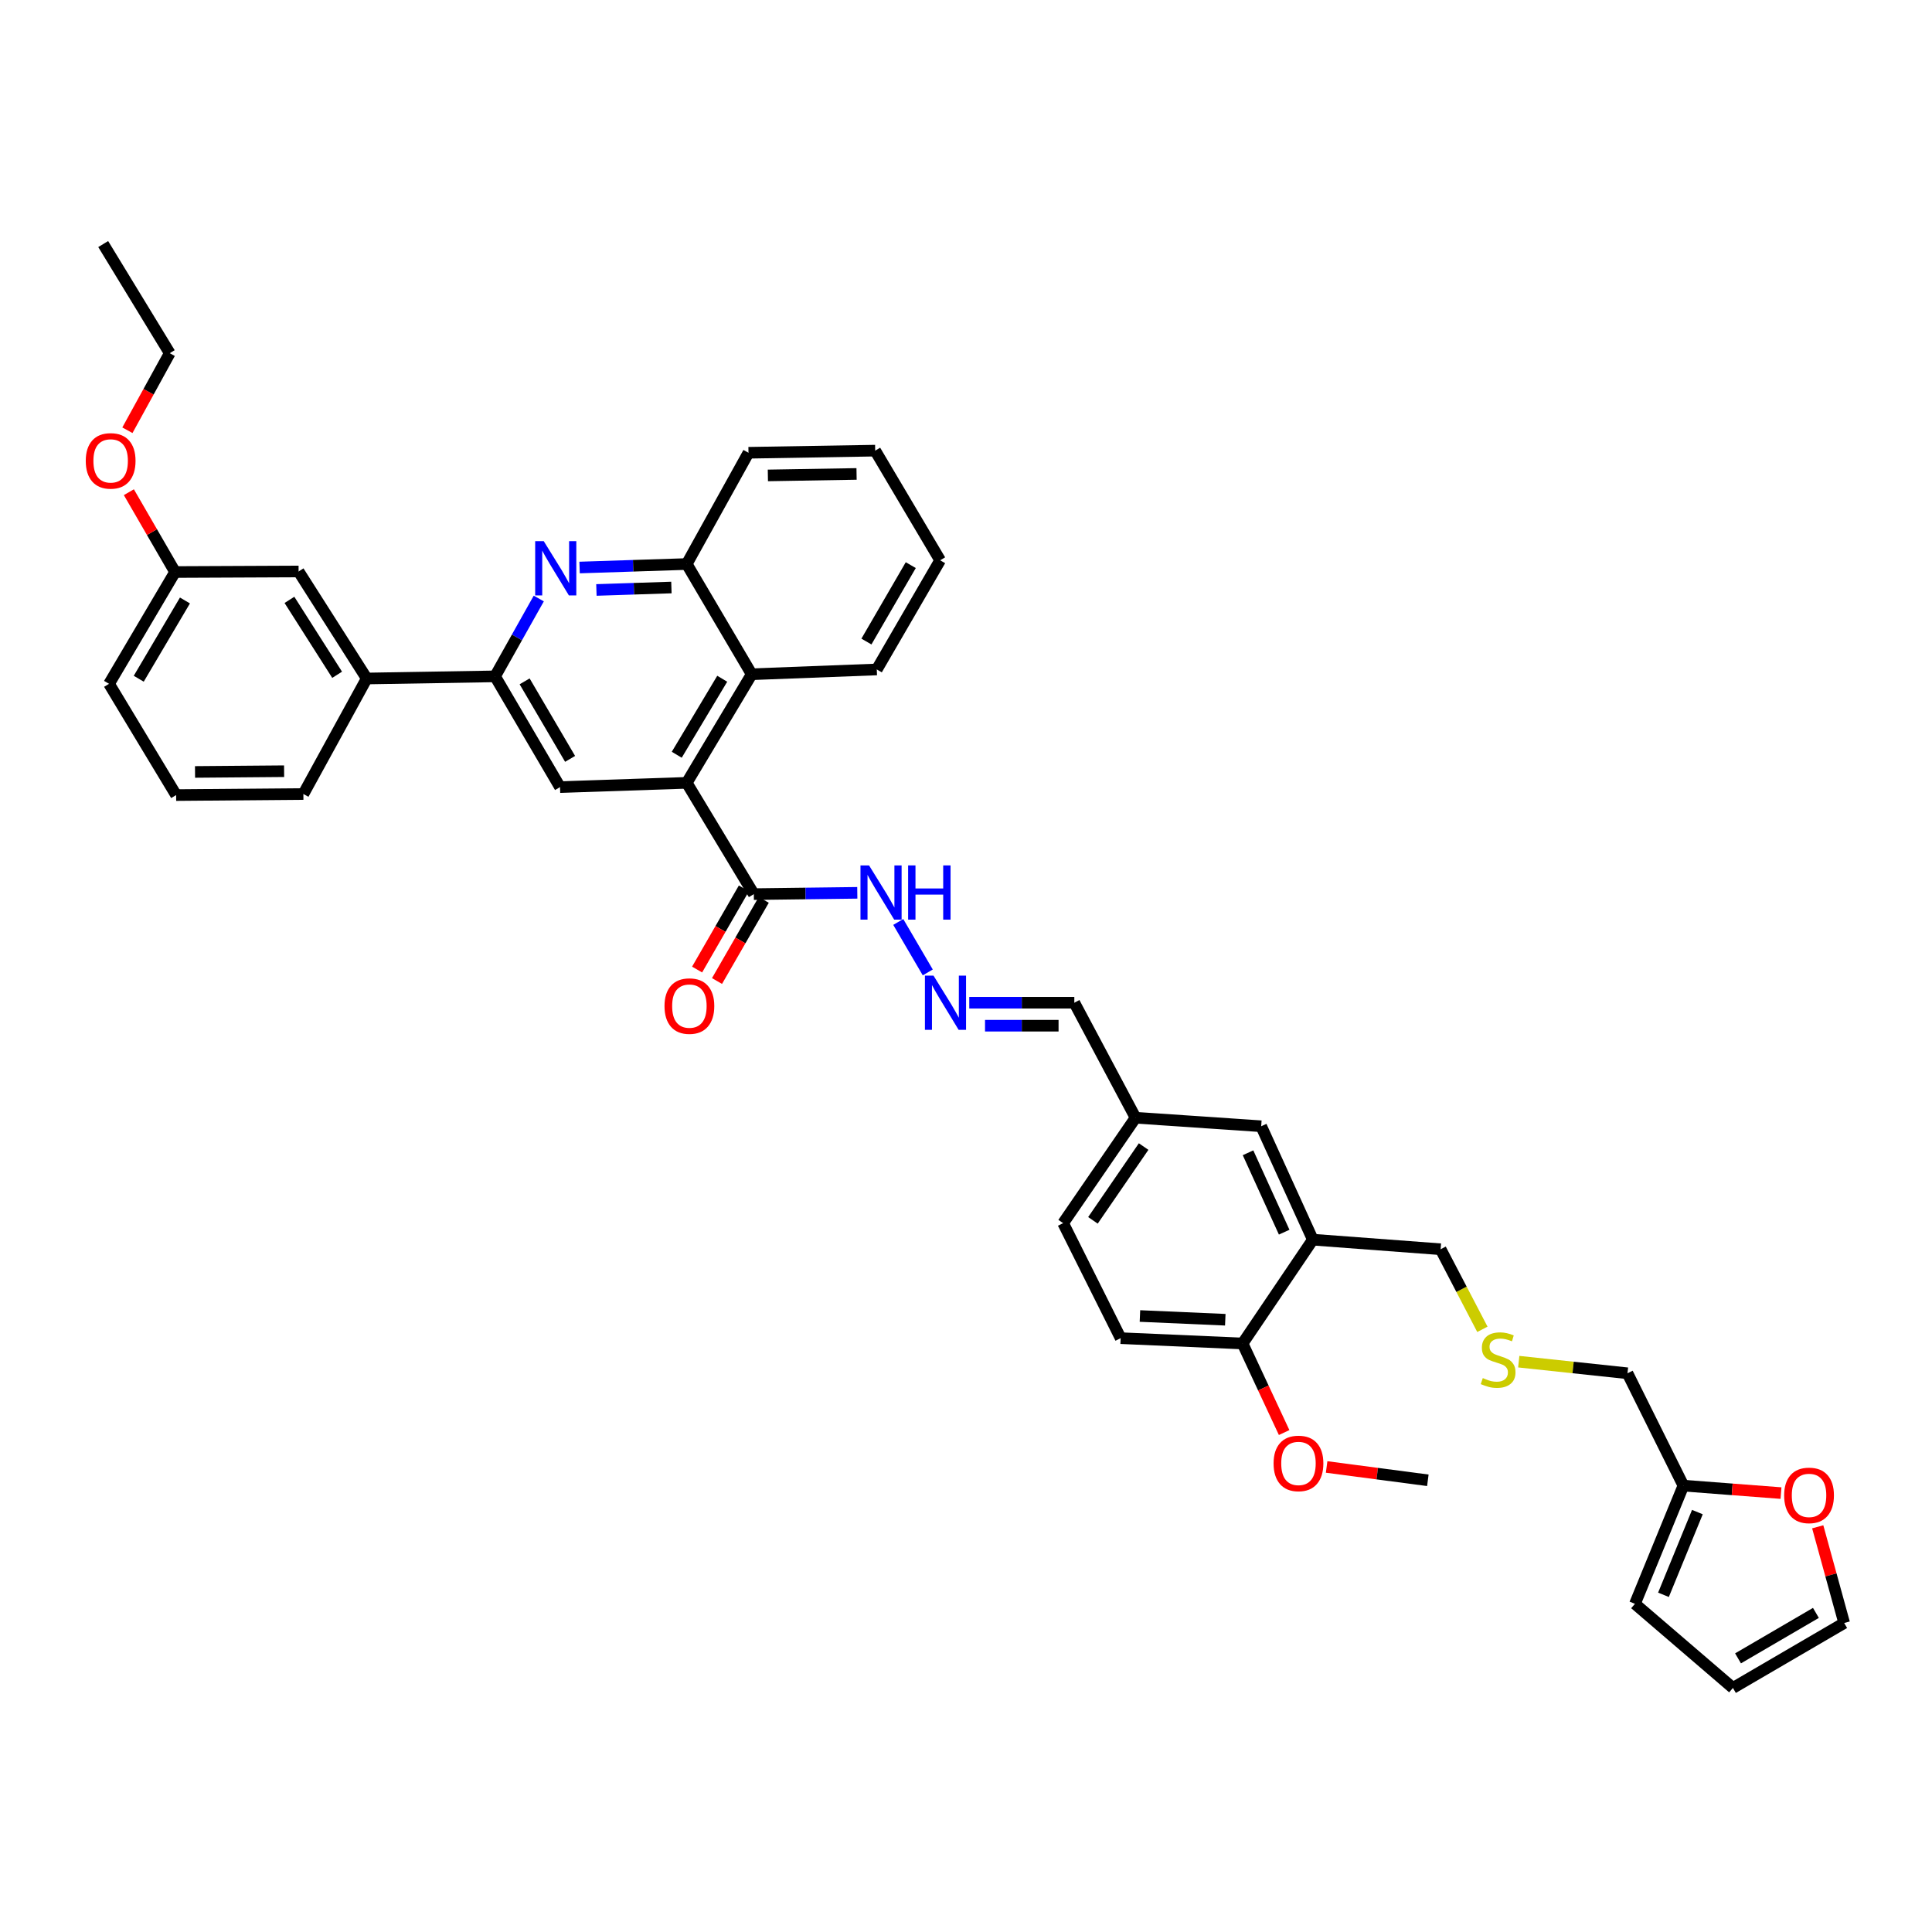 <?xml version='1.0' encoding='iso-8859-1'?>
<svg version='1.1' baseProfile='full'
              xmlns='http://www.w3.org/2000/svg'
                      xmlns:rdkit='http://www.rdkit.org/xml'
                      xmlns:xlink='http://www.w3.org/1999/xlink'
                  xml:space='preserve'
width='1000px' height='1000px' viewBox='0 0 1000 1000'>
<!-- END OF HEADER -->
<rect style='opacity:1.0;fill:#FFFFFF;stroke:none' width='1000' height='1000' x='0' y='0'> </rect>
<path class='bond-2' d='M 355.449,405.195 L 289.867,407.408' style='fill:none;fill-rule:evenodd;stroke:#000000;stroke-width:6px;stroke-linecap:butt;stroke-linejoin:miter;stroke-opacity:1' />
<path class='bond-3' d='M 355.449,405.195 L 390.176,462.802' style='fill:none;fill-rule:evenodd;stroke:#000000;stroke-width:6px;stroke-linecap:butt;stroke-linejoin:miter;stroke-opacity:1' />
<path class='bond-4' d='M 355.449,405.195 L 389.072,348.989' style='fill:none;fill-rule:evenodd;stroke:#000000;stroke-width:6px;stroke-linecap:butt;stroke-linejoin:miter;stroke-opacity:1' />
<path class='bond-4' d='M 350.286,390.659 L 373.823,351.314' style='fill:none;fill-rule:evenodd;stroke:#000000;stroke-width:6px;stroke-linecap:butt;stroke-linejoin:miter;stroke-opacity:1' />
<path class='bond-0' d='M 299.993,293.747 L 327.721,292.842' style='fill:none;fill-rule:evenodd;stroke:#0000FF;stroke-width:6px;stroke-linecap:butt;stroke-linejoin:miter;stroke-opacity:1' />
<path class='bond-0' d='M 327.721,292.842 L 355.449,291.937' style='fill:none;fill-rule:evenodd;stroke:#000000;stroke-width:6px;stroke-linecap:butt;stroke-linejoin:miter;stroke-opacity:1' />
<path class='bond-0' d='M 308.7,305.362 L 328.109,304.728' style='fill:none;fill-rule:evenodd;stroke:#0000FF;stroke-width:6px;stroke-linecap:butt;stroke-linejoin:miter;stroke-opacity:1' />
<path class='bond-0' d='M 328.109,304.728 L 347.519,304.095' style='fill:none;fill-rule:evenodd;stroke:#000000;stroke-width:6px;stroke-linecap:butt;stroke-linejoin:miter;stroke-opacity:1' />
<path class='bond-39' d='M 278.873,309.787 L 267.558,329.936' style='fill:none;fill-rule:evenodd;stroke:#0000FF;stroke-width:6px;stroke-linecap:butt;stroke-linejoin:miter;stroke-opacity:1' />
<path class='bond-39' d='M 267.558,329.936 L 256.244,350.085' style='fill:none;fill-rule:evenodd;stroke:#000000;stroke-width:6px;stroke-linecap:butt;stroke-linejoin:miter;stroke-opacity:1' />
<path class='bond-1' d='M 256.244,350.085 L 289.867,407.408' style='fill:none;fill-rule:evenodd;stroke:#000000;stroke-width:6px;stroke-linecap:butt;stroke-linejoin:miter;stroke-opacity:1' />
<path class='bond-1' d='M 271.545,352.667 L 295.082,392.793' style='fill:none;fill-rule:evenodd;stroke:#000000;stroke-width:6px;stroke-linecap:butt;stroke-linejoin:miter;stroke-opacity:1' />
<path class='bond-7' d='M 256.244,350.085 L 189.823,351.189' style='fill:none;fill-rule:evenodd;stroke:#000000;stroke-width:6px;stroke-linecap:butt;stroke-linejoin:miter;stroke-opacity:1' />
<path class='bond-12' d='M 390.176,462.802 L 416.957,462.464' style='fill:none;fill-rule:evenodd;stroke:#000000;stroke-width:6px;stroke-linecap:butt;stroke-linejoin:miter;stroke-opacity:1' />
<path class='bond-12' d='M 416.957,462.464 L 443.738,462.125' style='fill:none;fill-rule:evenodd;stroke:#0000FF;stroke-width:6px;stroke-linecap:butt;stroke-linejoin:miter;stroke-opacity:1' />
<path class='bond-14' d='M 385.023,459.833 L 372.921,480.835' style='fill:none;fill-rule:evenodd;stroke:#000000;stroke-width:6px;stroke-linecap:butt;stroke-linejoin:miter;stroke-opacity:1' />
<path class='bond-14' d='M 372.921,480.835 L 360.818,501.836' style='fill:none;fill-rule:evenodd;stroke:#FF0000;stroke-width:6px;stroke-linecap:butt;stroke-linejoin:miter;stroke-opacity:1' />
<path class='bond-14' d='M 395.328,465.771 L 383.225,486.773' style='fill:none;fill-rule:evenodd;stroke:#000000;stroke-width:6px;stroke-linecap:butt;stroke-linejoin:miter;stroke-opacity:1' />
<path class='bond-14' d='M 383.225,486.773 L 371.122,507.774' style='fill:none;fill-rule:evenodd;stroke:#FF0000;stroke-width:6px;stroke-linecap:butt;stroke-linejoin:miter;stroke-opacity:1' />
<path class='bond-5' d='M 389.072,348.989 L 355.449,291.937' style='fill:none;fill-rule:evenodd;stroke:#000000;stroke-width:6px;stroke-linecap:butt;stroke-linejoin:miter;stroke-opacity:1' />
<path class='bond-29' d='M 389.072,348.989 L 453.828,346.511' style='fill:none;fill-rule:evenodd;stroke:#000000;stroke-width:6px;stroke-linecap:butt;stroke-linejoin:miter;stroke-opacity:1' />
<path class='bond-31' d='M 355.449,291.937 L 387.414,234.349' style='fill:none;fill-rule:evenodd;stroke:#000000;stroke-width:6px;stroke-linecap:butt;stroke-linejoin:miter;stroke-opacity:1' />
<path class='bond-6' d='M 679.519,641.649 L 652.794,582.945' style='fill:none;fill-rule:evenodd;stroke:#000000;stroke-width:6px;stroke-linecap:butt;stroke-linejoin:miter;stroke-opacity:1' />
<path class='bond-6' d='M 664.687,637.771 L 645.979,596.678' style='fill:none;fill-rule:evenodd;stroke:#000000;stroke-width:6px;stroke-linecap:butt;stroke-linejoin:miter;stroke-opacity:1' />
<path class='bond-24' d='M 679.519,641.649 L 745.669,646.604' style='fill:none;fill-rule:evenodd;stroke:#000000;stroke-width:6px;stroke-linecap:butt;stroke-linejoin:miter;stroke-opacity:1' />
<path class='bond-42' d='M 679.519,641.649 L 643.154,695.391' style='fill:none;fill-rule:evenodd;stroke:#000000;stroke-width:6px;stroke-linecap:butt;stroke-linejoin:miter;stroke-opacity:1' />
<path class='bond-15' d='M 189.823,351.189 L 154.554,295.795' style='fill:none;fill-rule:evenodd;stroke:#000000;stroke-width:6px;stroke-linecap:butt;stroke-linejoin:miter;stroke-opacity:1' />
<path class='bond-15' d='M 174.5,349.267 L 149.812,310.491' style='fill:none;fill-rule:evenodd;stroke:#000000;stroke-width:6px;stroke-linecap:butt;stroke-linejoin:miter;stroke-opacity:1' />
<path class='bond-30' d='M 189.823,351.189 L 157.032,410.983' style='fill:none;fill-rule:evenodd;stroke:#000000;stroke-width:6px;stroke-linecap:butt;stroke-linejoin:miter;stroke-opacity:1' />
<path class='bond-8' d='M 480.209,503.323 L 464.934,477.201' style='fill:none;fill-rule:evenodd;stroke:#0000FF;stroke-width:6px;stroke-linecap:butt;stroke-linejoin:miter;stroke-opacity:1' />
<path class='bond-21' d='M 501.692,519.009 L 528.879,519.009' style='fill:none;fill-rule:evenodd;stroke:#0000FF;stroke-width:6px;stroke-linecap:butt;stroke-linejoin:miter;stroke-opacity:1' />
<path class='bond-21' d='M 528.879,519.009 L 556.066,519.009' style='fill:none;fill-rule:evenodd;stroke:#000000;stroke-width:6px;stroke-linecap:butt;stroke-linejoin:miter;stroke-opacity:1' />
<path class='bond-21' d='M 509.848,530.901 L 528.879,530.901' style='fill:none;fill-rule:evenodd;stroke:#0000FF;stroke-width:6px;stroke-linecap:butt;stroke-linejoin:miter;stroke-opacity:1' />
<path class='bond-21' d='M 528.879,530.901 L 547.91,530.901' style='fill:none;fill-rule:evenodd;stroke:#000000;stroke-width:6px;stroke-linecap:butt;stroke-linejoin:miter;stroke-opacity:1' />
<path class='bond-9' d='M 871.323,768.961 L 842.384,710.805' style='fill:none;fill-rule:evenodd;stroke:#000000;stroke-width:6px;stroke-linecap:butt;stroke-linejoin:miter;stroke-opacity:1' />
<path class='bond-10' d='M 871.323,768.961 L 896.582,770.891' style='fill:none;fill-rule:evenodd;stroke:#000000;stroke-width:6px;stroke-linecap:butt;stroke-linejoin:miter;stroke-opacity:1' />
<path class='bond-10' d='M 896.582,770.891 L 921.842,772.821' style='fill:none;fill-rule:evenodd;stroke:#FF0000;stroke-width:6px;stroke-linecap:butt;stroke-linejoin:miter;stroke-opacity:1' />
<path class='bond-16' d='M 871.323,768.961 L 846.242,830.136' style='fill:none;fill-rule:evenodd;stroke:#000000;stroke-width:6px;stroke-linecap:butt;stroke-linejoin:miter;stroke-opacity:1' />
<path class='bond-16' d='M 878.565,782.648 L 861.008,825.471' style='fill:none;fill-rule:evenodd;stroke:#000000;stroke-width:6px;stroke-linecap:butt;stroke-linejoin:miter;stroke-opacity:1' />
<path class='bond-17' d='M 940.851,790.272 L 947.698,815.169' style='fill:none;fill-rule:evenodd;stroke:#FF0000;stroke-width:6px;stroke-linecap:butt;stroke-linejoin:miter;stroke-opacity:1' />
<path class='bond-17' d='M 947.698,815.169 L 954.545,840.066' style='fill:none;fill-rule:evenodd;stroke:#000000;stroke-width:6px;stroke-linecap:butt;stroke-linejoin:miter;stroke-opacity:1' />
<path class='bond-11' d='M 643.154,695.391 L 580.043,692.629' style='fill:none;fill-rule:evenodd;stroke:#000000;stroke-width:6px;stroke-linecap:butt;stroke-linejoin:miter;stroke-opacity:1' />
<path class='bond-11' d='M 634.207,683.095 L 590.03,681.162' style='fill:none;fill-rule:evenodd;stroke:#000000;stroke-width:6px;stroke-linecap:butt;stroke-linejoin:miter;stroke-opacity:1' />
<path class='bond-26' d='M 643.154,695.391 L 653.909,718.437' style='fill:none;fill-rule:evenodd;stroke:#000000;stroke-width:6px;stroke-linecap:butt;stroke-linejoin:miter;stroke-opacity:1' />
<path class='bond-26' d='M 653.909,718.437 L 664.665,741.483' style='fill:none;fill-rule:evenodd;stroke:#FF0000;stroke-width:6px;stroke-linecap:butt;stroke-linejoin:miter;stroke-opacity:1' />
<path class='bond-13' d='M 652.794,582.945 L 587.76,578.538' style='fill:none;fill-rule:evenodd;stroke:#000000;stroke-width:6px;stroke-linecap:butt;stroke-linejoin:miter;stroke-opacity:1' />
<path class='bond-23' d='M 154.554,295.795 L 90.617,296.079' style='fill:none;fill-rule:evenodd;stroke:#000000;stroke-width:6px;stroke-linecap:butt;stroke-linejoin:miter;stroke-opacity:1' />
<path class='bond-18' d='M 846.242,830.136 L 896.958,873.676' style='fill:none;fill-rule:evenodd;stroke:#000000;stroke-width:6px;stroke-linecap:butt;stroke-linejoin:miter;stroke-opacity:1' />
<path class='bond-43' d='M 954.545,840.066 L 896.958,873.676' style='fill:none;fill-rule:evenodd;stroke:#000000;stroke-width:6px;stroke-linecap:butt;stroke-linejoin:miter;stroke-opacity:1' />
<path class='bond-43' d='M 939.913,834.836 L 899.602,858.364' style='fill:none;fill-rule:evenodd;stroke:#000000;stroke-width:6px;stroke-linecap:butt;stroke-linejoin:miter;stroke-opacity:1' />
<path class='bond-19' d='M 580.043,692.629 L 550.278,633.1' style='fill:none;fill-rule:evenodd;stroke:#000000;stroke-width:6px;stroke-linecap:butt;stroke-linejoin:miter;stroke-opacity:1' />
<path class='bond-20' d='M 767.285,688.054 L 756.477,667.329' style='fill:none;fill-rule:evenodd;stroke:#CCCC00;stroke-width:6px;stroke-linecap:butt;stroke-linejoin:miter;stroke-opacity:1' />
<path class='bond-20' d='M 756.477,667.329 L 745.669,646.604' style='fill:none;fill-rule:evenodd;stroke:#000000;stroke-width:6px;stroke-linecap:butt;stroke-linejoin:miter;stroke-opacity:1' />
<path class='bond-27' d='M 786.103,704.797 L 814.244,707.801' style='fill:none;fill-rule:evenodd;stroke:#CCCC00;stroke-width:6px;stroke-linecap:butt;stroke-linejoin:miter;stroke-opacity:1' />
<path class='bond-27' d='M 814.244,707.801 L 842.384,710.805' style='fill:none;fill-rule:evenodd;stroke:#000000;stroke-width:6px;stroke-linecap:butt;stroke-linejoin:miter;stroke-opacity:1' />
<path class='bond-22' d='M 556.066,519.009 L 587.76,578.538' style='fill:none;fill-rule:evenodd;stroke:#000000;stroke-width:6px;stroke-linecap:butt;stroke-linejoin:miter;stroke-opacity:1' />
<path class='bond-25' d='M 587.76,578.538 L 550.278,633.1' style='fill:none;fill-rule:evenodd;stroke:#000000;stroke-width:6px;stroke-linecap:butt;stroke-linejoin:miter;stroke-opacity:1' />
<path class='bond-25' d='M 591.94,593.457 L 565.703,631.649' style='fill:none;fill-rule:evenodd;stroke:#000000;stroke-width:6px;stroke-linecap:butt;stroke-linejoin:miter;stroke-opacity:1' />
<path class='bond-28' d='M 90.617,296.079 L 78.66,275.422' style='fill:none;fill-rule:evenodd;stroke:#000000;stroke-width:6px;stroke-linecap:butt;stroke-linejoin:miter;stroke-opacity:1' />
<path class='bond-28' d='M 78.66,275.422 L 66.702,254.764' style='fill:none;fill-rule:evenodd;stroke:#FF0000;stroke-width:6px;stroke-linecap:butt;stroke-linejoin:miter;stroke-opacity:1' />
<path class='bond-41' d='M 90.617,296.079 L 56.446,353.944' style='fill:none;fill-rule:evenodd;stroke:#000000;stroke-width:6px;stroke-linecap:butt;stroke-linejoin:miter;stroke-opacity:1' />
<path class='bond-41' d='M 95.732,310.806 L 71.812,351.312' style='fill:none;fill-rule:evenodd;stroke:#000000;stroke-width:6px;stroke-linecap:butt;stroke-linejoin:miter;stroke-opacity:1' />
<path class='bond-35' d='M 686.659,759.303 L 712.854,762.751' style='fill:none;fill-rule:evenodd;stroke:#FF0000;stroke-width:6px;stroke-linecap:butt;stroke-linejoin:miter;stroke-opacity:1' />
<path class='bond-35' d='M 712.854,762.751 L 739.049,766.199' style='fill:none;fill-rule:evenodd;stroke:#000000;stroke-width:6px;stroke-linecap:butt;stroke-linejoin:miter;stroke-opacity:1' />
<path class='bond-34' d='M 65.942,222.692 L 76.899,202.753' style='fill:none;fill-rule:evenodd;stroke:#FF0000;stroke-width:6px;stroke-linecap:butt;stroke-linejoin:miter;stroke-opacity:1' />
<path class='bond-34' d='M 76.899,202.753 L 87.856,182.814' style='fill:none;fill-rule:evenodd;stroke:#000000;stroke-width:6px;stroke-linecap:butt;stroke-linejoin:miter;stroke-opacity:1' />
<path class='bond-36' d='M 453.828,346.511 L 486.619,290.007' style='fill:none;fill-rule:evenodd;stroke:#000000;stroke-width:6px;stroke-linecap:butt;stroke-linejoin:miter;stroke-opacity:1' />
<path class='bond-36' d='M 448.461,332.066 L 471.414,292.513' style='fill:none;fill-rule:evenodd;stroke:#000000;stroke-width:6px;stroke-linecap:butt;stroke-linejoin:miter;stroke-opacity:1' />
<path class='bond-32' d='M 157.032,410.983 L 91.166,411.531' style='fill:none;fill-rule:evenodd;stroke:#000000;stroke-width:6px;stroke-linecap:butt;stroke-linejoin:miter;stroke-opacity:1' />
<path class='bond-32' d='M 147.053,399.173 L 100.947,399.557' style='fill:none;fill-rule:evenodd;stroke:#000000;stroke-width:6px;stroke-linecap:butt;stroke-linejoin:miter;stroke-opacity:1' />
<path class='bond-40' d='M 387.414,234.349 L 452.996,233.252' style='fill:none;fill-rule:evenodd;stroke:#000000;stroke-width:6px;stroke-linecap:butt;stroke-linejoin:miter;stroke-opacity:1' />
<path class='bond-40' d='M 397.45,246.076 L 443.357,245.308' style='fill:none;fill-rule:evenodd;stroke:#000000;stroke-width:6px;stroke-linecap:butt;stroke-linejoin:miter;stroke-opacity:1' />
<path class='bond-33' d='M 91.166,411.531 L 56.446,353.944' style='fill:none;fill-rule:evenodd;stroke:#000000;stroke-width:6px;stroke-linecap:butt;stroke-linejoin:miter;stroke-opacity:1' />
<path class='bond-37' d='M 87.856,182.814 L 53.419,126.324' style='fill:none;fill-rule:evenodd;stroke:#000000;stroke-width:6px;stroke-linecap:butt;stroke-linejoin:miter;stroke-opacity:1' />
<path class='bond-38' d='M 486.619,290.007 L 452.996,233.252' style='fill:none;fill-rule:evenodd;stroke:#000000;stroke-width:6px;stroke-linecap:butt;stroke-linejoin:miter;stroke-opacity:1' />
<path  class='atom-1' d='M 281.45 280.116
L 290.647 294.982
Q 291.558 296.449, 293.025 299.105
Q 294.492 301.761, 294.571 301.92
L 294.571 280.116
L 298.298 280.116
L 298.298 308.183
L 294.452 308.183
L 284.581 291.93
Q 283.432 290.027, 282.203 287.847
Q 281.013 285.666, 280.657 284.993
L 280.657 308.183
L 277.01 308.183
L 277.01 280.116
L 281.45 280.116
' fill='#0000FF'/>
<path  class='atom-9' d='M 483.177 504.975
L 492.374 519.841
Q 493.286 521.308, 494.752 523.964
Q 496.219 526.62, 496.298 526.778
L 496.298 504.975
L 500.025 504.975
L 500.025 533.042
L 496.18 533.042
L 486.309 516.789
Q 485.159 514.886, 483.93 512.705
Q 482.741 510.525, 482.384 509.851
L 482.384 533.042
L 478.737 533.042
L 478.737 504.975
L 483.177 504.975
' fill='#0000FF'/>
<path  class='atom-11' d='M 923.472 774.009
Q 923.472 767.269, 926.802 763.503
Q 930.132 759.737, 936.356 759.737
Q 942.58 759.737, 945.91 763.503
Q 949.24 767.269, 949.24 774.009
Q 949.24 780.827, 945.87 784.712
Q 942.501 788.557, 936.356 788.557
Q 930.172 788.557, 926.802 784.712
Q 923.472 780.867, 923.472 774.009
M 936.356 785.386
Q 940.638 785.386, 942.937 782.532
Q 945.276 779.638, 945.276 774.009
Q 945.276 768.498, 942.937 765.723
Q 940.638 762.909, 936.356 762.909
Q 932.075 762.909, 929.736 765.684
Q 927.437 768.459, 927.437 774.009
Q 927.437 779.678, 929.736 782.532
Q 932.075 785.386, 936.356 785.386
' fill='#FF0000'/>
<path  class='atom-13' d='M 449.824 447.936
L 459.021 462.802
Q 459.933 464.269, 461.4 466.925
Q 462.867 469.581, 462.946 469.74
L 462.946 447.936
L 466.672 447.936
L 466.672 476.003
L 462.827 476.003
L 452.956 459.75
Q 451.806 457.847, 450.577 455.667
Q 449.388 453.486, 449.031 452.812
L 449.031 476.003
L 445.384 476.003
L 445.384 447.936
L 449.824 447.936
' fill='#0000FF'/>
<path  class='atom-13' d='M 470.042 447.936
L 473.848 447.936
L 473.848 459.869
L 488.198 459.869
L 488.198 447.936
L 492.004 447.936
L 492.004 476.003
L 488.198 476.003
L 488.198 463.04
L 473.848 463.04
L 473.848 476.003
L 470.042 476.003
L 470.042 447.936
' fill='#0000FF'/>
<path  class='atom-15' d='M 343.946 520.746
Q 343.946 514.007, 347.276 510.241
Q 350.606 506.475, 356.83 506.475
Q 363.054 506.475, 366.383 510.241
Q 369.713 514.007, 369.713 520.746
Q 369.713 527.565, 366.344 531.45
Q 362.974 535.295, 356.83 535.295
Q 350.645 535.295, 347.276 531.45
Q 343.946 527.604, 343.946 520.746
M 356.83 532.124
Q 361.111 532.124, 363.41 529.269
Q 365.749 526.375, 365.749 520.746
Q 365.749 515.236, 363.41 512.461
Q 361.111 509.646, 356.83 509.646
Q 352.548 509.646, 350.209 512.421
Q 347.91 515.196, 347.91 520.746
Q 347.91 526.415, 350.209 529.269
Q 352.548 532.124, 356.83 532.124
' fill='#FF0000'/>
<path  class='atom-21' d='M 767.493 713.29
Q 767.81 713.409, 769.118 713.964
Q 770.426 714.519, 771.853 714.875
Q 773.32 715.192, 774.747 715.192
Q 777.403 715.192, 778.949 713.924
Q 780.495 712.616, 780.495 710.356
Q 780.495 708.81, 779.702 707.859
Q 778.949 706.907, 777.76 706.392
Q 776.571 705.877, 774.589 705.282
Q 772.091 704.529, 770.585 703.815
Q 769.118 703.102, 768.047 701.595
Q 767.017 700.089, 767.017 697.552
Q 767.017 694.023, 769.395 691.843
Q 771.814 689.663, 776.571 689.663
Q 779.821 689.663, 783.508 691.209
L 782.596 694.261
Q 779.227 692.874, 776.69 692.874
Q 773.954 692.874, 772.448 694.023
Q 770.941 695.133, 770.981 697.076
Q 770.981 698.582, 771.734 699.494
Q 772.527 700.406, 773.637 700.921
Q 774.787 701.437, 776.69 702.031
Q 779.227 702.824, 780.733 703.617
Q 782.24 704.41, 783.31 706.035
Q 784.42 707.621, 784.42 710.356
Q 784.42 714.241, 781.803 716.342
Q 779.227 718.404, 774.906 718.404
Q 772.408 718.404, 770.505 717.849
Q 768.642 717.333, 766.422 716.421
L 767.493 713.29
' fill='#CCCC00'/>
<path  class='atom-27' d='M 659.203 757.465
Q 659.203 750.725, 662.532 746.959
Q 665.862 743.193, 672.086 743.193
Q 678.31 743.193, 681.64 746.959
Q 684.97 750.725, 684.97 757.465
Q 684.97 764.283, 681.601 768.168
Q 678.231 772.013, 672.086 772.013
Q 665.902 772.013, 662.532 768.168
Q 659.203 764.323, 659.203 757.465
M 672.086 768.842
Q 676.368 768.842, 678.667 765.988
Q 681.006 763.094, 681.006 757.465
Q 681.006 751.954, 678.667 749.179
Q 676.368 746.365, 672.086 746.365
Q 667.805 746.365, 665.466 749.14
Q 663.167 751.915, 663.167 757.465
Q 663.167 763.133, 665.466 765.988
Q 667.805 768.842, 672.086 768.842
' fill='#FF0000'/>
<path  class='atom-29' d='M 44.388 238.551
Q 44.388 231.812, 47.718 228.046
Q 51.047 224.28, 57.271 224.28
Q 63.495 224.28, 66.825 228.046
Q 70.155 231.812, 70.155 238.551
Q 70.155 245.37, 66.786 249.255
Q 63.416 253.1, 57.271 253.1
Q 51.087 253.1, 47.718 249.255
Q 44.388 245.41, 44.388 238.551
M 57.271 249.929
Q 61.553 249.929, 63.852 247.074
Q 66.191 244.181, 66.191 238.551
Q 66.191 233.041, 63.852 230.266
Q 61.553 227.451, 57.271 227.451
Q 52.99 227.451, 50.651 230.226
Q 48.352 233.001, 48.352 238.551
Q 48.352 244.22, 50.651 247.074
Q 52.99 249.929, 57.271 249.929
' fill='#FF0000'/>
</svg>
